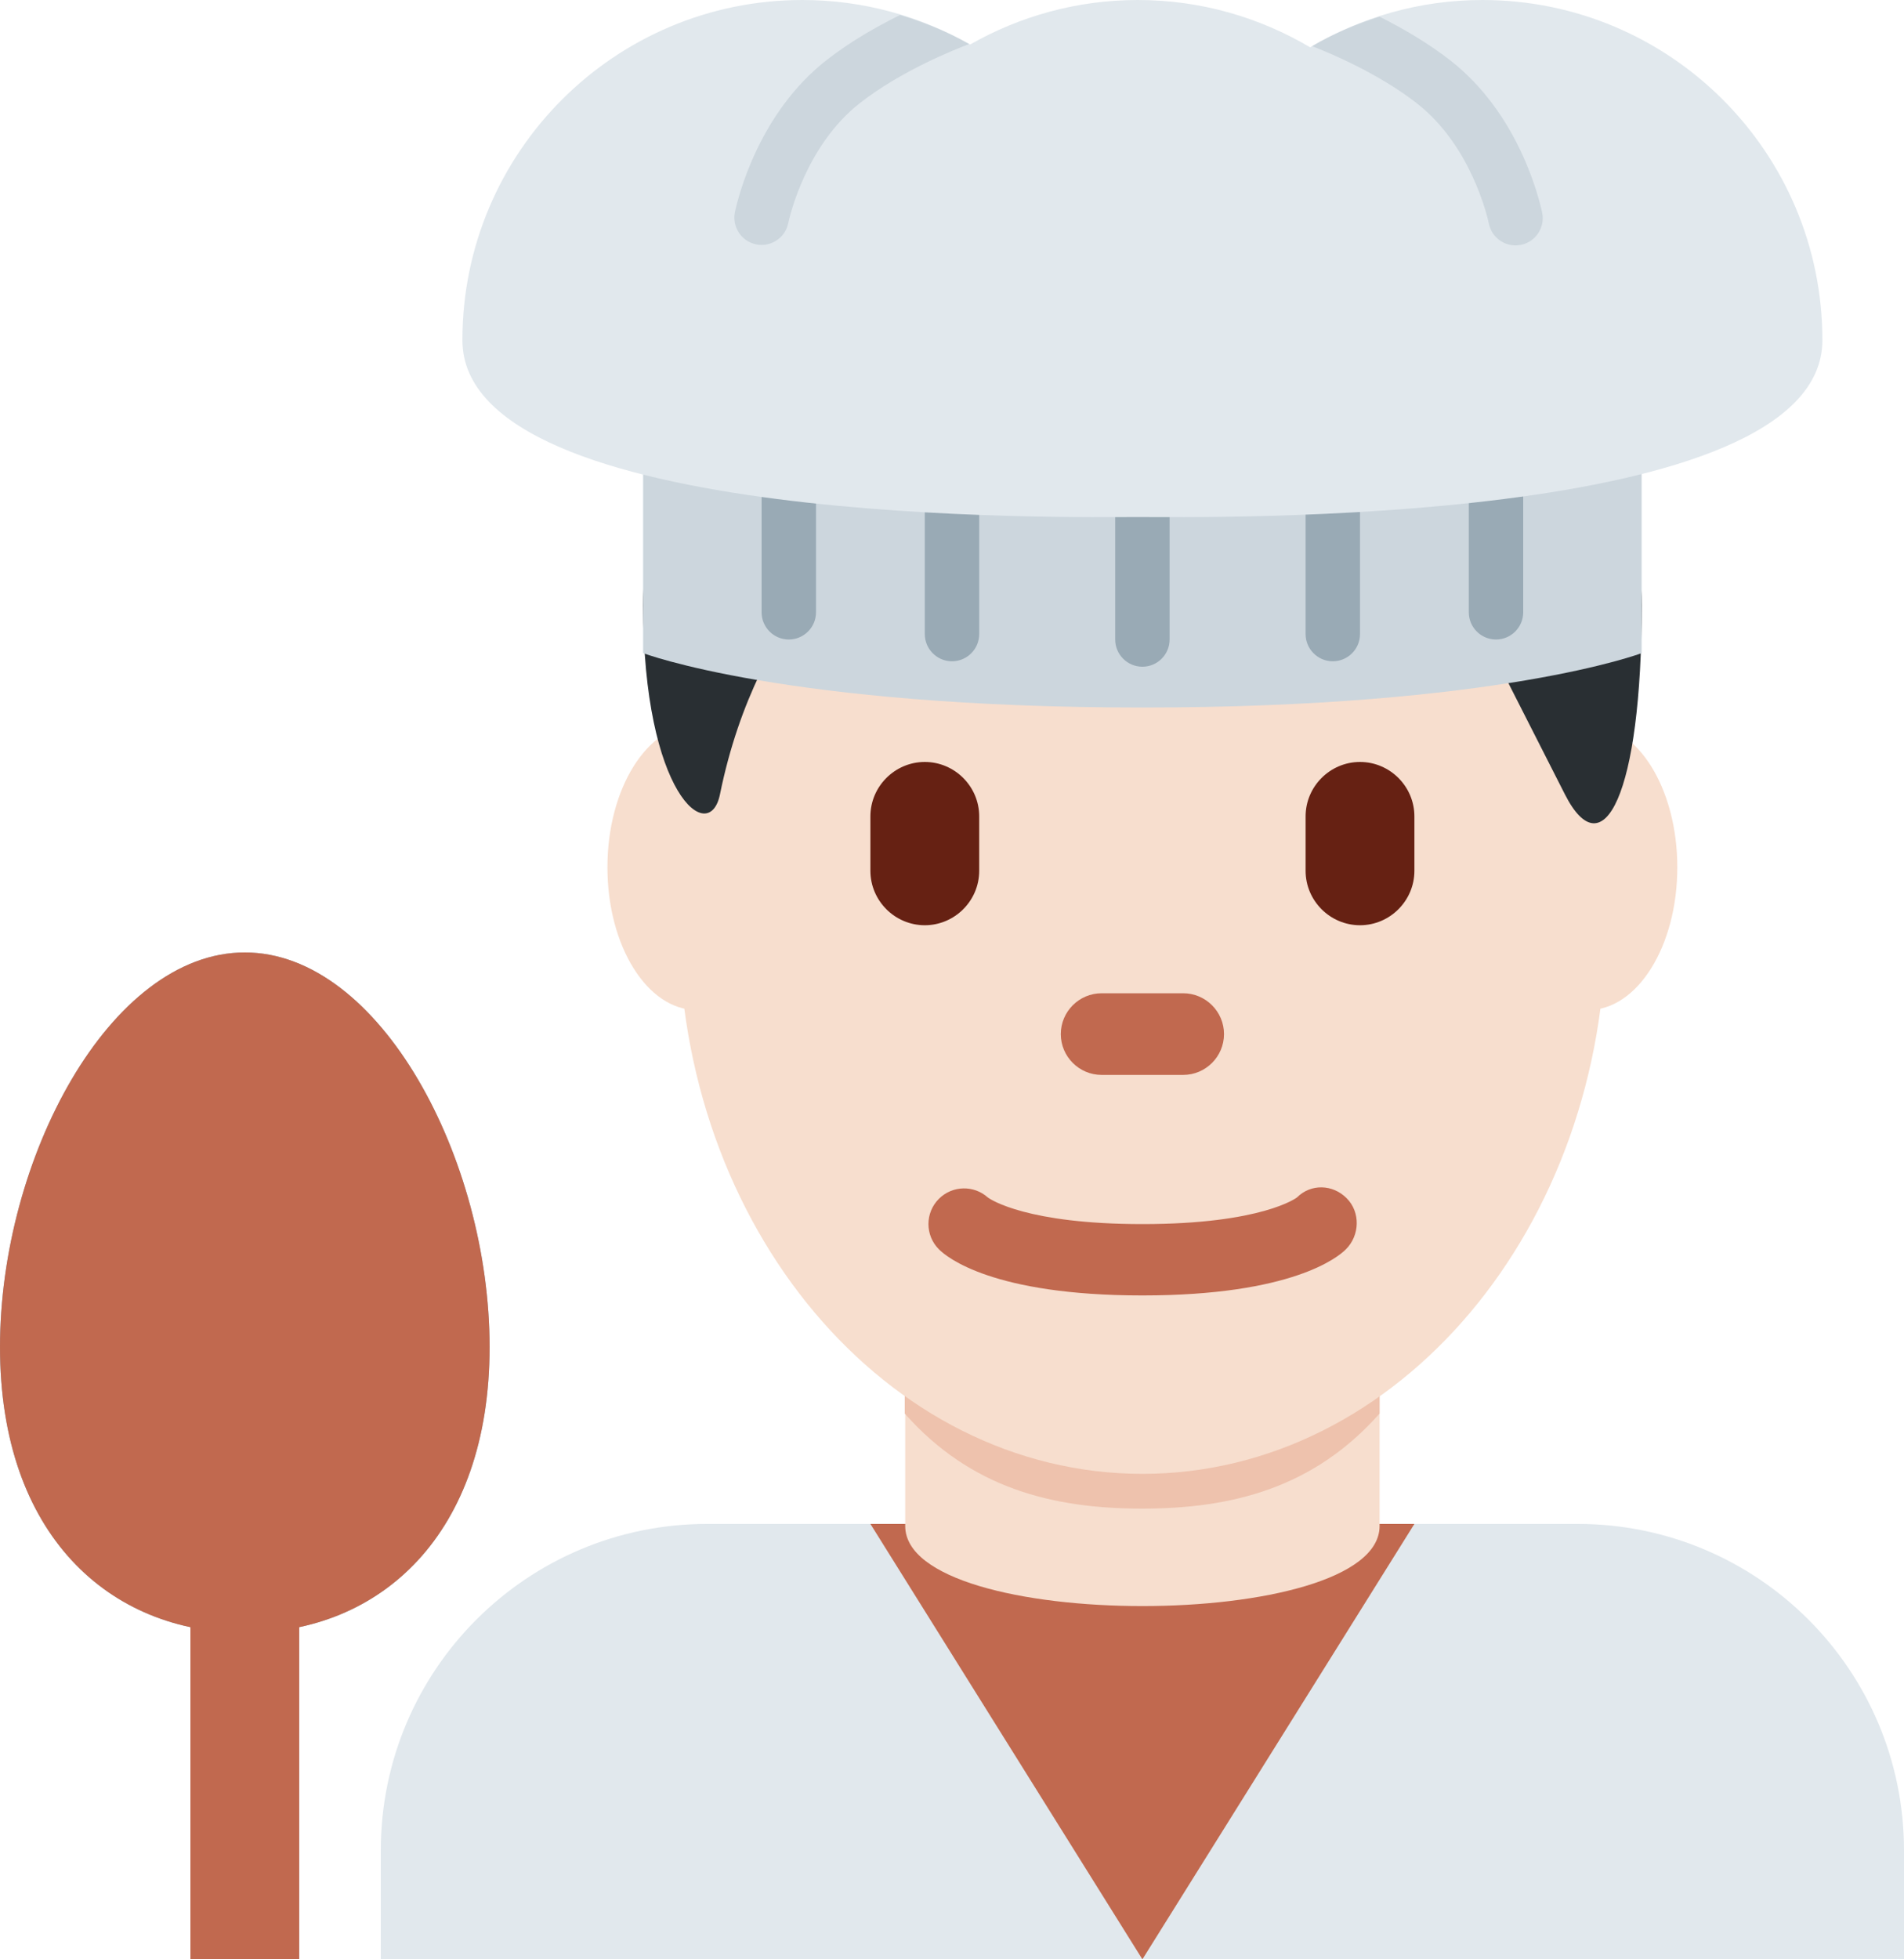 <?xml version="1.0" encoding="UTF-8"?> <svg xmlns="http://www.w3.org/2000/svg" width="35" height="36" viewBox="0 0 35 36" fill="none"> <path d="M35 36V34C35 30.686 32.314 28 29 28H13C9.687 28 7 30.686 7 34V36H35Z" fill="#E1E8ED"></path> <path d="M21 36L26 28H16L21 36Z" fill="#C1694F"></path> <path d="M16.64 28.038C16.64 30 25.36 30 25.36 28.038V24.289H16.64V28.038Z" fill="#F7DECE"></path> <path d="M16.632 25.973C17.848 27.347 19.356 27.719 20.996 27.719C22.635 27.719 24.142 27.346 25.359 25.973V22.482H16.631V25.973H16.632Z" fill="#EEC2AD"></path> <path d="M14.444 15.936C14.444 17.384 13.71 18.558 12.805 18.558C11.9 18.558 11.166 17.384 11.166 15.936C11.166 14.488 11.9 13.313 12.805 13.313C13.71 13.312 14.444 14.487 14.444 15.936ZM30.833 15.936C30.833 17.384 30.1 18.558 29.194 18.558C28.289 18.558 27.555 17.384 27.555 15.936C27.555 14.488 28.288 13.313 29.194 13.313C30.1 13.312 30.833 14.487 30.833 15.936Z" fill="#F7DECE"></path> <path d="M12.477 16.959C12.477 11.37 16.293 6.838 21 6.838C25.707 6.838 29.522 11.37 29.522 16.959C29.522 22.548 25.707 27.08 21 27.08C16.294 27.08 12.477 22.549 12.477 16.959" fill="#F7DECE"></path> <path d="M21 23.802C18.246 23.802 17.4 23.097 17.259 22.954C17.003 22.698 17.003 22.283 17.259 22.027C17.507 21.779 17.905 21.772 18.161 22.004C18.213 22.041 18.882 22.491 21 22.491C23.2 22.491 23.836 22.006 23.842 22.001C24.098 21.746 24.499 21.758 24.755 22.016C25.011 22.272 24.997 22.699 24.741 22.954C24.6 23.097 23.754 23.802 21 23.802Z" fill="#C1694F"></path> <path d="M21 3.48C26.648 3.48 30.178 7.648 30.178 11.121C30.178 14.594 29.472 15.984 28.766 14.594L27.354 11.816C27.354 11.816 23.119 11.816 21.707 10.426C21.707 10.426 23.825 14.594 19.589 10.426C19.589 10.426 20.295 13.205 16.059 9.732C16.059 9.732 13.941 11.121 13.235 14.594C13.039 15.558 11.823 14.594 11.823 11.121C11.822 7.648 14.646 3.48 21 3.48Z" fill="#292F33"></path> <path d="M17 17C16.45 17 16 16.55 16 16V15C16 14.45 16.45 14 17 14C17.55 14 18 14.45 18 15V16C18 16.55 17.55 17 17 17ZM25 17C24.45 17 24 16.55 24 16V15C24 14.45 24.45 14 25 14C25.55 14 26 14.45 26 15V16C26 16.55 25.55 17 25 17Z" fill="#662113"></path> <path d="M21.75 19.75H20.25C19.837 19.75 19.5 19.413 19.5 19C19.5 18.587 19.837 18.25 20.25 18.25H21.75C22.163 18.25 22.5 18.587 22.5 19C22.5 19.413 22.163 19.75 21.75 19.75Z" fill="#C1694F"></path> <path d="M30.178 12C30.178 12 27.556 13 21 13C14.444 13 11.822 12 11.822 12V6H30.177V12H30.178Z" fill="#CCD6DD"></path> <path d="M15 11.25C15 11.526 14.776 11.75 14.5 11.75C14.224 11.75 14 11.526 14 11.25V8.25C14 7.974 14.224 7.75 14.5 7.75C14.776 7.75 15 7.974 15 8.25V11.25ZM28 11.25C28 11.526 27.776 11.75 27.5 11.75C27.224 11.75 27 11.526 27 11.25V8.25C27 7.974 27.224 7.75 27.5 7.75C27.776 7.75 28 7.974 28 8.25V11.25ZM18 11.65C18 11.926 17.776 12.15 17.5 12.15C17.224 12.15 17 11.926 17 11.65V8.65C17 8.374 17.224 8.15 17.5 8.15C17.776 8.15 18 8.374 18 8.65V11.65ZM21.5 11.75C21.5 12.026 21.276 12.25 21 12.25C20.724 12.25 20.5 12.026 20.5 11.75V8.75C20.5 8.474 20.724 8.25 21 8.25C21.276 8.25 21.5 8.474 21.5 8.75V11.75ZM25 11.65C25 11.926 24.776 12.15 24.5 12.15C24.224 12.15 24 11.926 24 11.65V8.65C24 8.374 24.224 8.15 24.5 8.15C24.776 8.15 25 8.374 25 8.65V11.65Z" fill="#99AAB5"></path> <path d="M27.25 0C26.093 0 25.013 0.32 24.083 0.869C23.153 0.32 22.073 0 20.916 0C19.794 0 18.743 0.3 17.833 0.818C16.923 0.3 15.872 0 14.75 0C11.298 0 8.5 2.798 8.5 6.25C8.5 9.702 19.794 9.5 20.916 9.5C22.073 9.5 33.5 9.702 33.5 6.25C33.5 2.798 30.701 0 27.25 0Z" fill="#E1E8ED"></path> <path d="M9 24.75C9 28.202 6.985 30 4.5 30C2.015 30 0 28.202 0 24.75C0 21.298 2.015 17.5 4.5 17.5C6.985 17.5 9 21.298 9 24.75Z" fill="#99AAB5"></path> <path d="M3.5 28H5.5V36H3.5V28Z" fill="#99AAB5"></path> <path d="M9 24.75C9 28.202 6.985 30 4.5 30C2.015 30 0 28.202 0 24.75C0 21.298 2.015 17.5 4.5 17.5C6.985 17.5 9 21.298 9 24.75Z" fill="#C1694F"></path> <path d="M3.5 28H5.5V36H3.5V28Z" fill="#C1694F"></path> <path d="M13.894 4.489C13.93 4.497 13.965 4.5 14 4.5C14.231 4.5 14.438 4.34 14.488 4.106C14.519 3.961 14.822 2.665 15.807 1.894C16.567 1.299 17.556 0.907 17.814 0.81C17.418 0.585 16.99 0.41 16.546 0.275C16.123 0.485 15.632 0.761 15.191 1.107C13.955 2.074 13.574 3.599 13.51 3.895C13.453 4.165 13.625 4.431 13.894 4.489V4.489ZM26.051 1.903C27.037 2.675 27.34 3.969 27.37 4.114C27.421 4.349 27.628 4.509 27.859 4.509C27.893 4.509 27.928 4.506 27.964 4.498C28.234 4.44 28.405 4.174 28.348 3.904C28.284 3.608 27.905 2.084 26.667 1.115C26.241 0.782 25.771 0.513 25.358 0.306C24.924 0.445 24.507 0.623 24.121 0.848C24.458 0.98 25.348 1.352 26.051 1.903Z" fill="#CCD6DD"></path> </svg> 